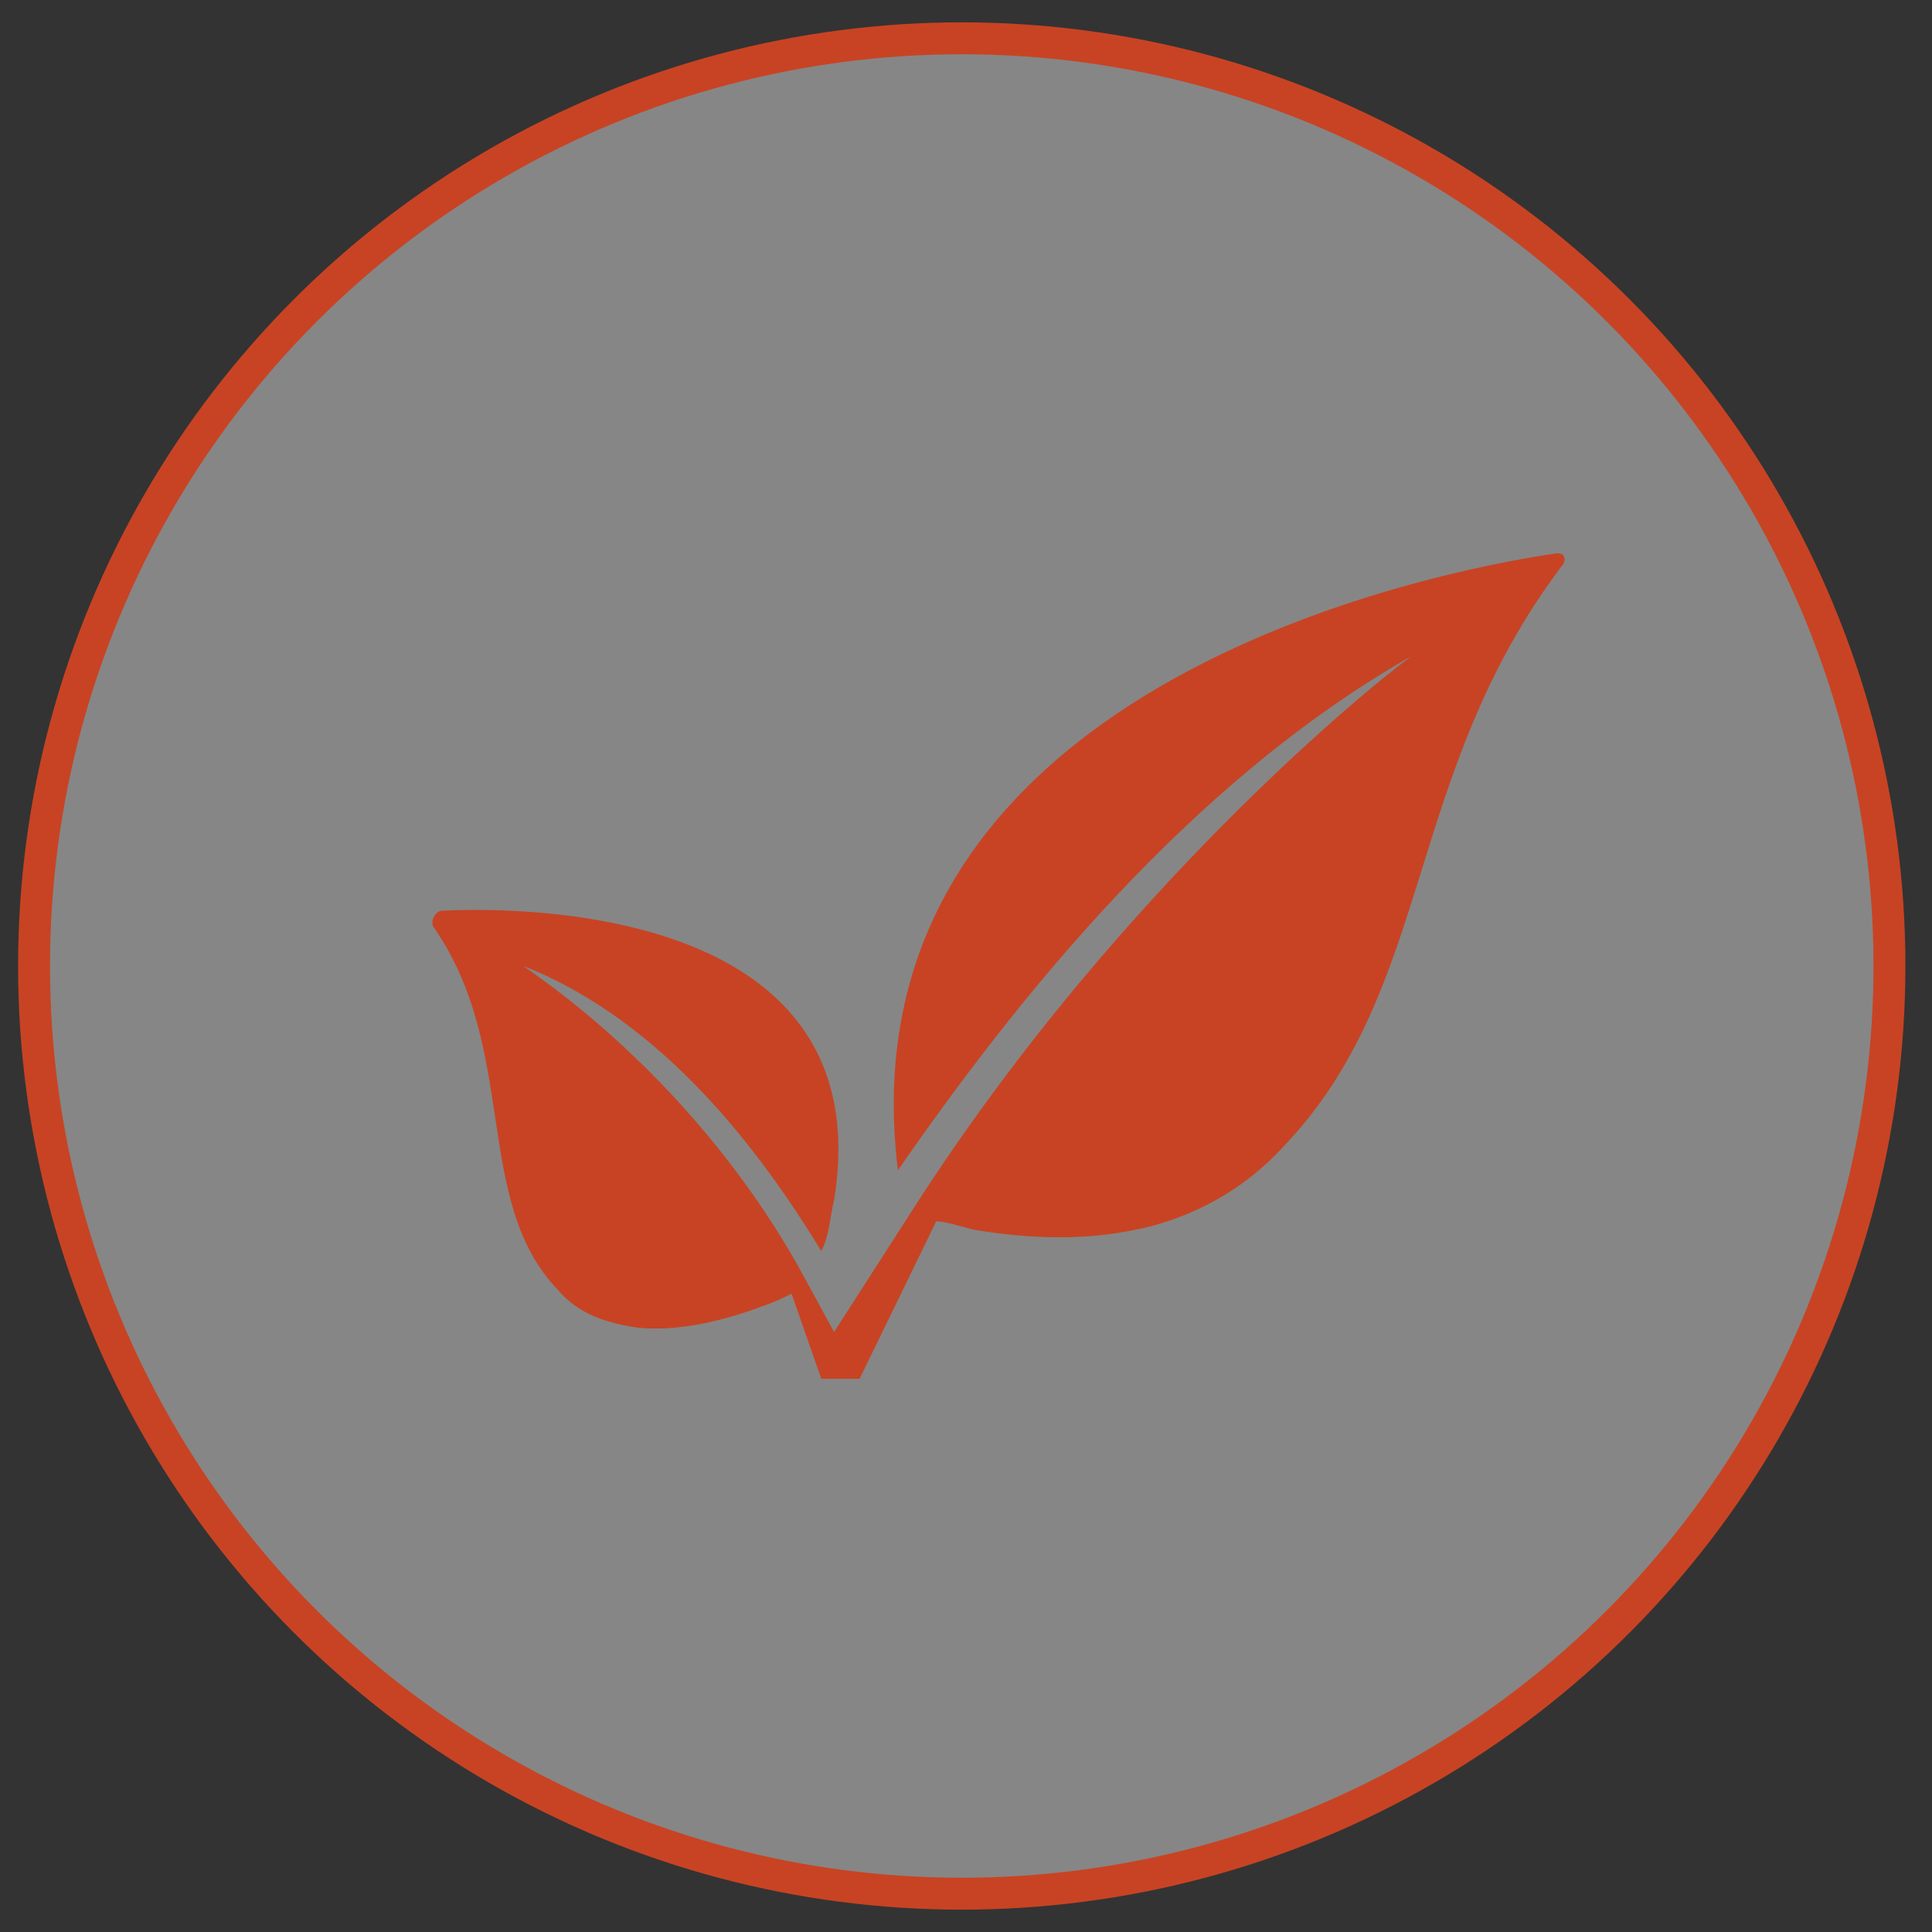 <?xml version="1.0" encoding="utf-8"?>
<!-- Generator: Adobe Illustrator 27.9.2, SVG Export Plug-In . SVG Version: 6.00 Build 0)  -->
<svg version="1.1" id="Ebene_1" xmlns="http://www.w3.org/2000/svg" xmlns:xlink="http://www.w3.org/1999/xlink" x="0px" y="0px"
	 viewBox="0 0 45.4 45.4" style="enable-background:new 0 0 45.4 45.4;" xml:space="preserve">
<rect x="0" y="0" width="45.4" height="45.4" fill="#333333" stroke="none"/>
<style type="text/css">
	.st0{opacity:0.41;}
	.st1{clip-path:url(#SVGID_00000055668976818531384360000010420960180219933060_);fill:#FFFFFF;}
	.st2{fill:none;stroke:#C84323;stroke-width:0.75;}
	.st3{fill:#C84323;}
</style>
<g class="st0">
	<g>
		<defs>
			<rect id="SVGID_1_" x="-8.6" y="-6.5" width="62.3" height="52.3"/>
		</defs>
		<clipPath id="SVGID_00000012446427475599367510000003470504922791807141_">
			<use xlink:href="#SVGID_1_"  style="overflow:visible;"/>
		</clipPath>
		<path style="clip-path:url(#SVGID_00000012446427475599367510000003470504922791807141_);fill:#FFFFFF;" d="M22.6,44.5
			c12,0,21.8-9.7,21.8-21.8S34.6,0.9,22.6,0.9S0.8,10.7,0.8,22.7S10.6,44.5,22.6,44.5"/>
	</g>
</g>
<circle class="st2" cx="22.6" cy="22.7" r="21.8"/>
<path class="st3" d="M36.7,13.3c-3.7,4.9-3,9.9-6.5,13.6c-0.9,1-2,1.6-3.1,1.9c-1.5,0.4-3,0.3-4.2,0.1c-0.4-0.1-0.7-0.2-0.9-0.2
	l-1.8,3.7h-0.9l-0.7-2c-0.2,0.1-0.4,0.2-0.7,0.3c-0.8,0.3-1.9,0.6-2.9,0.5c-0.7-0.1-1.4-0.3-1.9-0.9c-2-2.1-0.9-5.6-2.9-8.5
	c-0.1-0.1,0-0.4,0.2-0.4c2.1-0.1,10.3,0,9.2,6.8c-0.1,0.4-0.1,0.8-0.3,1.2c-1.4-2.3-3.7-5.4-7-6.7c0.1,0.1,4.1,2.6,6.7,7.5l0.6,1.1
	l1.8-2.8c5.1-8,11.6-13,11.8-13.1c-5.3,3-9.4,8.2-12.1,12.1C19.7,16.1,33.8,13.4,36.6,13C36.8,13,36.8,13.2,36.7,13.3"/>
</svg>
